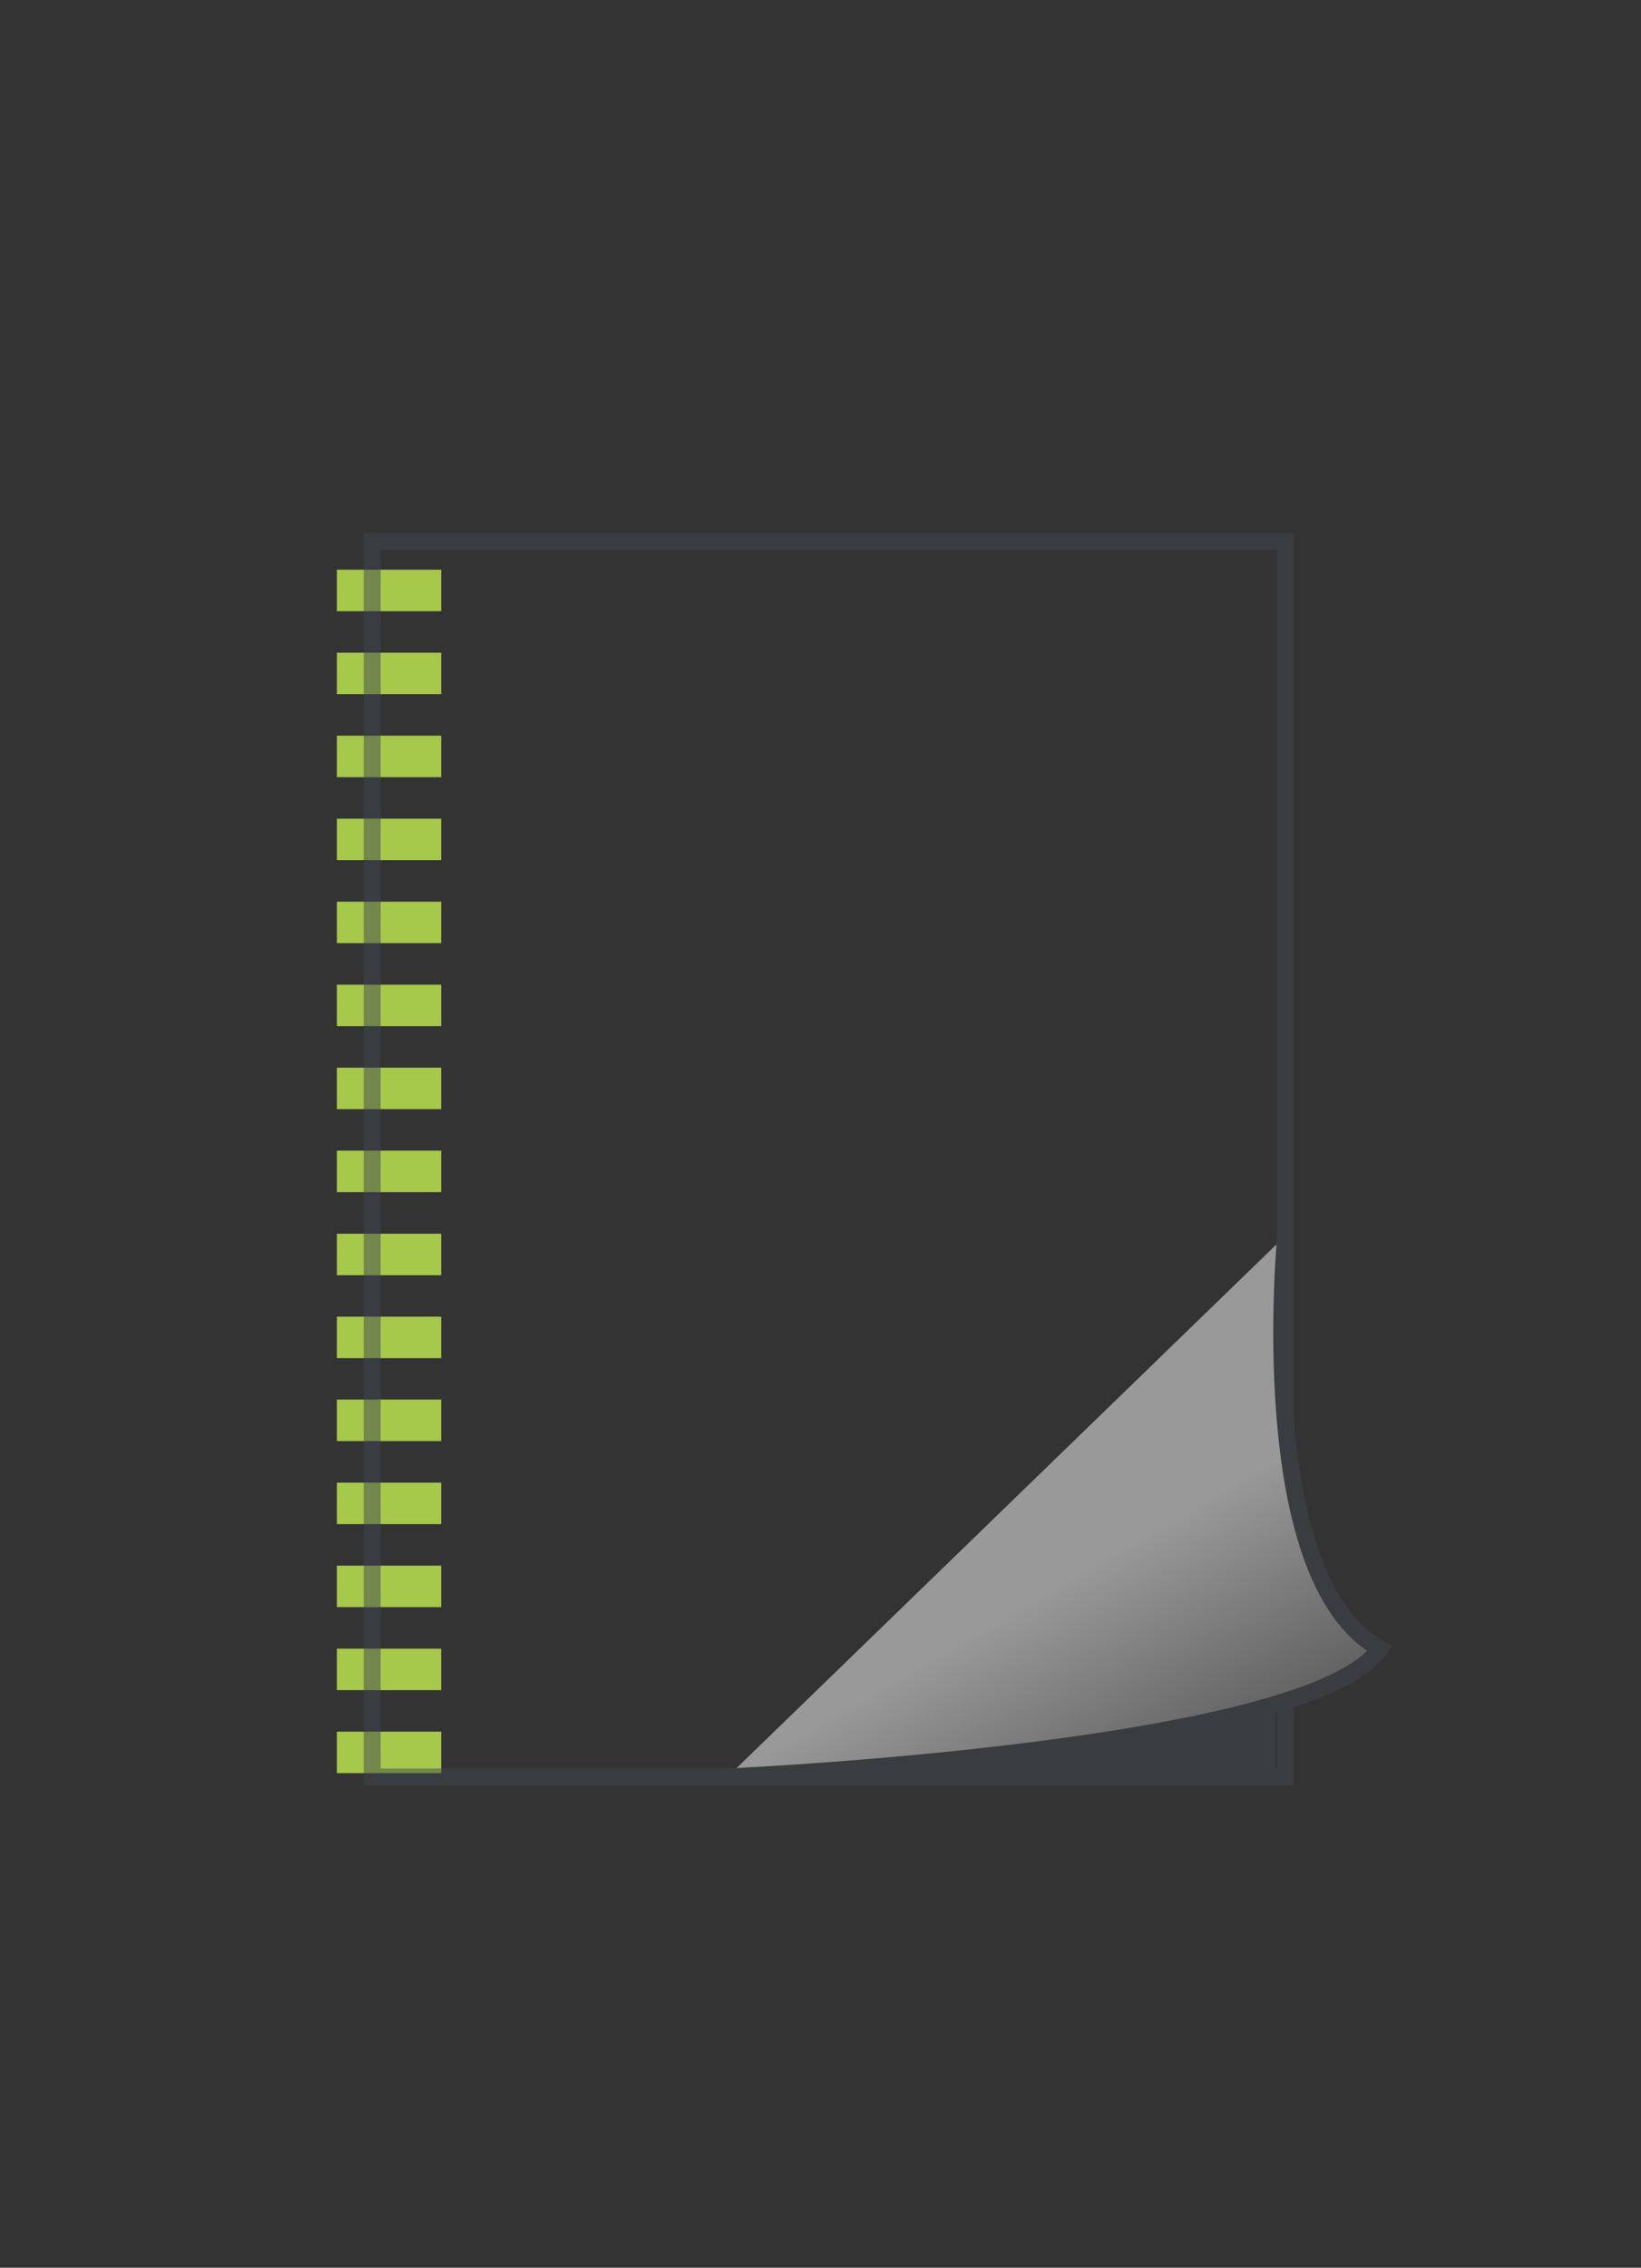 <svg id="binding" xmlns="http://www.w3.org/2000/svg" xmlns:xlink="http://www.w3.org/1999/xlink" width="97" height="134" viewBox="0 0 97 134">
  <rect x="0" y="0" width="97" height="134" fill="#333333" stroke="none"/>
<defs>
    <style>
      .cls-1 {
        fill: #A6C84B;
      }

      .cls-1, .cls-4, .cls-5 {
        fill-rule: evenodd;
      }

      .cls-2 {
        opacity: 0.5;
      }

      .cls-3 {
        fill: none;
      }

      .cls-3, .cls-5 {
        stroke: #3f4650;
        stroke-width: 1px;
      }

      .cls-4 {
        fill: #3f4650;
      }

      .cls-5 {
        fill: url(#linear-gradient);
      }
    </style>
    <linearGradient id="linear-gradient" x1="53.044" y1="73" x2="71.519" y2="105" gradientUnits="userSpaceOnUse">
      <stop offset="0" stop-color="#fff"/>
      <stop offset="0.612" stop-color="#fff"/>
      <stop offset="1" stop-color="#878787"/>
    </linearGradient>
  </defs>
  <g id="ringband">
    <g id="Linksbinding">
      <g id="rrrrring_sesamstraat_" data-name="rrrrring (sesamstraat)">
        <path id="rood" class="cls-1" d="M19.913,80.253V77.8h6.166v2.452H19.913Z"/>
        <path id="rood_copy_11" data-name="rood copy 11" class="cls-1" d="M19.913,90.061V87.609h6.166v2.452H19.913Z"/>
        <path id="rood_copy_12" data-name="rood copy 12" class="cls-1" d="M19.913,94.966V92.513h6.166v2.452H19.913Z"/>
        <path id="rood_copy_13" data-name="rood copy 13" class="cls-1" d="M19.913,99.87V97.418h6.166V99.87H19.913Z"/>
        <path id="rood_copy_14" data-name="rood copy 14" class="cls-1" d="M19.913,104.774v-2.452h6.166v2.452H19.913Z"/>
        <path id="rood_copy_9" data-name="rood copy 9" class="cls-1" d="M19.913,85.157V82.7h6.166v2.452H19.913Z"/>
        <path id="rood_copy" data-name="rood copy" class="cls-1" d="M19.913,75.349V72.9h6.166v2.452H19.913Z"/>
        <path id="rood_copy_2" data-name="rood copy 2" class="cls-1" d="M19.913,70.444V67.992h6.166v2.452H19.913Z"/>
        <path id="rood_copy_3" data-name="rood copy 3" class="cls-1" d="M19.913,65.54V63.088h6.166V65.54H19.913Z"/>
        <path id="rood_copy_4" data-name="rood copy 4" class="cls-1" d="M19.913,60.636V58.184h6.166v2.452H19.913Z"/>
        <path id="rood_copy_5" data-name="rood copy 5" class="cls-1" d="M19.913,55.732V53.28h6.166v2.452H19.913Z"/>
        <path id="rood_copy_6" data-name="rood copy 6" class="cls-1" d="M19.913,50.827V48.375h6.166v2.452H19.913Z"/>
        <path id="rood_copy_7" data-name="rood copy 7" class="cls-1" d="M19.913,45.923V43.471h6.166v2.452H19.913Z"/>
        <path id="rood_copy_8" data-name="rood copy 8" class="cls-1" d="M19.913,41.019V38.567h6.166v2.452H19.913Z"/>
        <path id="rood_copy_10" data-name="rood copy 10" class="cls-1" d="M19.913,36.115V33.663h6.166v2.452H19.913Z"/>
      </g>
      <g id="achter" class="cls-2">
        <rect id="lichtgrijs_copy_5" data-name="lichtgrijs copy 5" class="cls-3" x="22" y="32" width="54" height="73"/>
        <path id="lichtgrijs_copy_12" data-name="lichtgrijs copy 12" class="cls-4" d="M51.974,105l23.429-.226V91.287Z"/>
        <path id="lichtgrijs_copy_11" data-name="lichtgrijs copy 11" class="cls-5" d="M76,73s-1.99,20.281,5.568,24.418C77.394,103.47,43,105,43,105"/>
      </g>
    </g>
  </g>
</svg>
